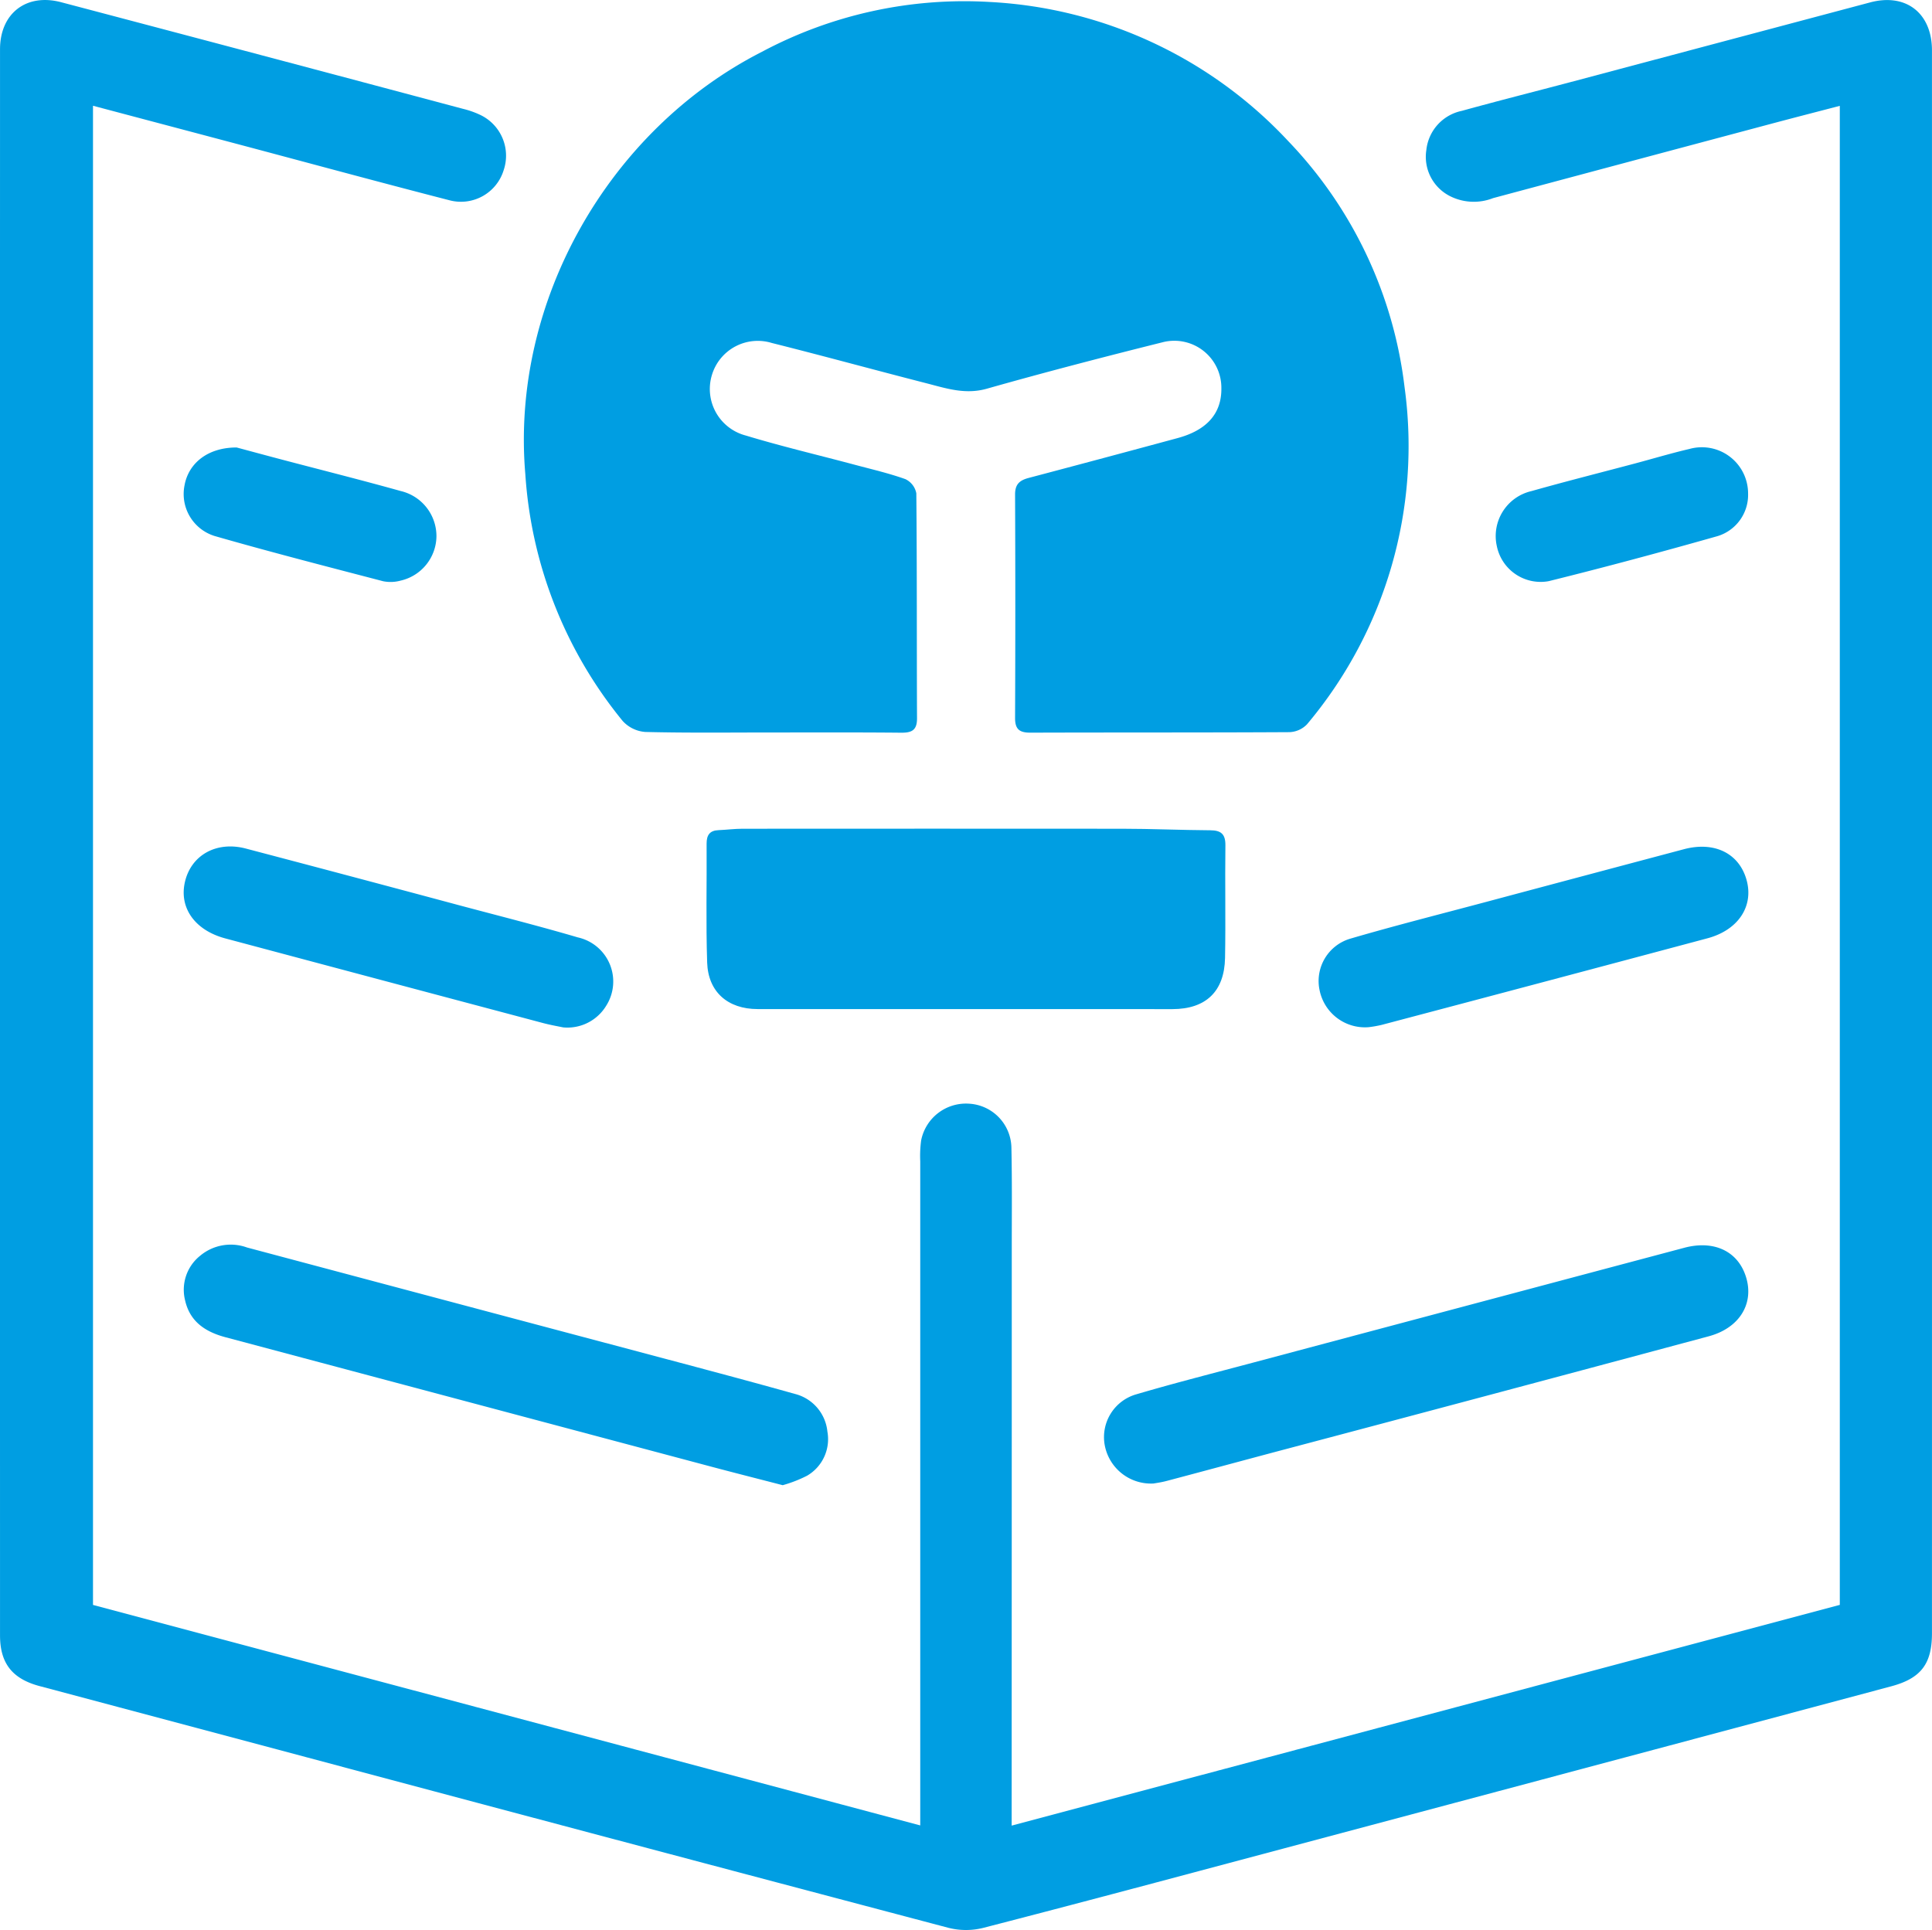 <svg xmlns="http://www.w3.org/2000/svg" width="173.576" height="173.436" viewBox="0 0 173.576 173.436">
  <g id="Grupo_14320" data-name="Grupo 14320" transform="translate(393.353 -3811.1)">
    <path id="Trazado_12401" data-name="Trazado 12401" d="M-228.06,3955.321V3820.612c-2.178.569-4.252,1.1-6.321,1.654q-12.416,3.312-24.828,6.638a4.746,4.746,0,0,1-3.913-.2,3.957,3.957,0,0,1-2.085-4.12,4.025,4.025,0,0,1,3.188-3.522c3.247-.9,6.514-1.72,9.77-2.585q13.465-3.582,26.93-7.165c3.215-.849,5.539.977,5.539,4.317q.007,71.123,0,142.244c0,2.746-.987,4.051-3.663,4.766q-28.244,7.552-56.493,15.083c-8.37,2.231-16.738,4.474-25.126,6.636a6.411,6.411,0,0,1-3.1-.022q-30.78-8.133-61.536-16.361-10.045-2.677-20.09-5.354c-2.447-.65-3.563-2.036-3.563-4.557q-.007-71.266,0-142.533c0-3.231,2.36-5.059,5.494-4.231q18.077,4.77,36.141,9.59a7.97,7.97,0,0,1,1.494.528,4.058,4.058,0,0,1,2.117,4.983,4.014,4.014,0,0,1-4.8,2.713c-6.059-1.56-12.1-3.2-18.144-4.811-4.6-1.222-9.193-2.437-13.949-3.7v134.721l74.322,19.815v-1.862q0-28.912,0-57.822a10.414,10.414,0,0,1,.081-1.874,4.107,4.107,0,0,1,4.3-3.3,4.032,4.032,0,0,1,3.81,3.987c.065,3.035.032,6.071.032,9.107q0,24.936-.01,49.872v1.91Z" transform="translate(0 0)" fill="#009ee2"/>
    <path id="Trazado_12402" data-name="Trazado 12402" d="M-208.249,3877.149c-3.807,0-7.614.049-11.419-.046a3.052,3.052,0,0,1-2.031-.984,39.028,39.028,0,0,1-8.75-22.19c-1.33-15.526,7.53-30.95,21.245-37.941a38.649,38.649,0,0,1,20.474-4.485,39.452,39.452,0,0,1,26.82,12.5,38.5,38.5,0,0,1,10.45,22.078,38.849,38.849,0,0,1-8.758,30.332,2.3,2.3,0,0,1-1.587.707c-7.757.045-15.515.019-23.272.046-.983,0-1.375-.308-1.371-1.325q.042-10.046,0-20.092c0-.922.424-1.264,1.218-1.474q6.693-1.768,13.375-3.579c2.646-.713,3.963-2.22,3.941-4.466a4.227,4.227,0,0,0-5.181-4.172c-5.316,1.328-10.622,2.706-15.894,4.2-1.966.555-3.7-.049-5.5-.51-4.609-1.182-9.2-2.444-13.812-3.6a4.3,4.3,0,0,0-5.384,2.878,4.321,4.321,0,0,0,3.055,5.441c3.217.976,6.5,1.747,9.746,2.615,1.534.41,3.088.768,4.578,1.3a1.77,1.77,0,0,1,.986,1.278c.064,6.745.032,13.491.062,20.236,0,1.067-.492,1.281-1.423,1.274C-200.54,3877.132-204.395,3877.15-208.249,3877.149Z" transform="translate(-115.708 -0.226)" fill="#009ee2"/>
    <path id="Trazado_12403" data-name="Trazado 12403" d="M-150.6,4084.842q-9.317,0-18.634,0c-2.676,0-4.45-1.534-4.537-4.186-.117-3.56-.025-7.125-.049-10.688,0-.772.286-1.173,1.073-1.205.721-.03,1.44-.126,2.159-.126q17.039-.012,34.078,0c2.646,0,5.292.122,7.939.138.971.005,1.373.344,1.36,1.36-.044,3.37.032,6.742-.032,10.111-.057,3.021-1.729,4.595-4.723,4.6Q-141.282,4084.846-150.6,4084.842Z" transform="translate(-156.049 -183.063)" fill="#009ee2"/>
    <path id="Trazado_12404" data-name="Trazado 12404" d="M-282.43,4219.606c-2.231-.579-4.326-1.108-6.413-1.664q-21.818-5.812-43.635-11.628c-1.8-.478-3.2-1.385-3.639-3.3a3.909,3.909,0,0,1,1.349-4.028,4.285,4.285,0,0,1,4.208-.741q18.68,4.982,37.364,9.946c3.949,1.052,7.9,2.1,11.834,3.206a3.887,3.887,0,0,1,2.947,3.395,3.8,3.8,0,0,1-1.825,3.961A11.8,11.8,0,0,1-282.43,4219.606Z" transform="translate(-40.602 -275.041)" fill="#009ee2"/>
    <path id="Trazado_12405" data-name="Trazado 12405" d="M-45.851,4219.536a4.224,4.224,0,0,1-4.386-3.43,4,4,0,0,1,2.863-4.593c3.5-1.031,7.049-1.928,10.58-2.871q19.309-5.149,38.619-10.288c2.756-.733,4.942.371,5.6,2.8.626,2.313-.695,4.427-3.4,5.153q-19.436,5.224-38.891,10.376c-3.253.867-6.5,1.747-9.758,2.609C-45.13,4219.43-45.655,4219.5-45.851,4219.536Z" transform="translate(-243.861 -275.123)" fill="#009ee2"/>
    <path id="Trazado_12406" data-name="Trazado 12406" d="M-302.187,4090.432c-.365-.077-1.075-.2-1.768-.38q-14.3-3.8-28.586-7.616c-2.722-.728-4.146-2.729-3.635-5.034.541-2.44,2.83-3.738,5.48-3.041q9.629,2.534,19.245,5.117c3.532.942,7.078,1.837,10.584,2.867a4.061,4.061,0,0,1,2.533,6.164A4.07,4.07,0,0,1-302.187,4090.432Z" transform="translate(-40.571 -187.007)" fill="#009ee2"/>
    <path id="Trazado_12407" data-name="Trazado 12407" d="M20.892,4090.475a4.157,4.157,0,0,1-4.4-3.321,3.963,3.963,0,0,1,2.772-4.638c4.016-1.174,8.075-2.2,12.118-3.279q8.925-2.386,17.852-4.758c2.754-.728,4.969.39,5.624,2.789.643,2.355-.763,4.482-3.523,5.22q-14.639,3.915-29.289,7.786A10.623,10.623,0,0,1,20.892,4090.475Z" transform="translate(-291.289 -187.068)" fill="#009ee2"/>
    <path id="Trazado_12408" data-name="Trazado 12408" d="M-331.5,3950.174c.964.258,2.489.672,4.017,1.075,3.574.943,7.16,1.841,10.719,2.836a4.167,4.167,0,0,1,3.214,4.109,4.136,4.136,0,0,1-3.218,3.943,3.412,3.412,0,0,1-1.564.057c-5.064-1.321-10.134-2.625-15.162-4.07a3.951,3.951,0,0,1-2.686-4.56C-335.817,3951.593-334.106,3950.171-331.5,3950.174Z" transform="translate(-40.592 -98.861)" fill="#009ee2"/>
    <path id="Trazado_12409" data-name="Trazado 12409" d="M94.023,3954.3a3.874,3.874,0,0,1-2.741,3.839c-5.035,1.427-10.09,2.788-15.169,4.047a4.018,4.018,0,0,1-4.661-3.14,4.144,4.144,0,0,1,3.113-4.954c3.095-.876,6.215-1.66,9.324-2.488,1.624-.433,3.236-.918,4.872-1.3A4.152,4.152,0,0,1,94.023,3954.3Z" transform="translate(-330.324 -98.861)" fill="#009ee2"/>
  </g>
</svg>
